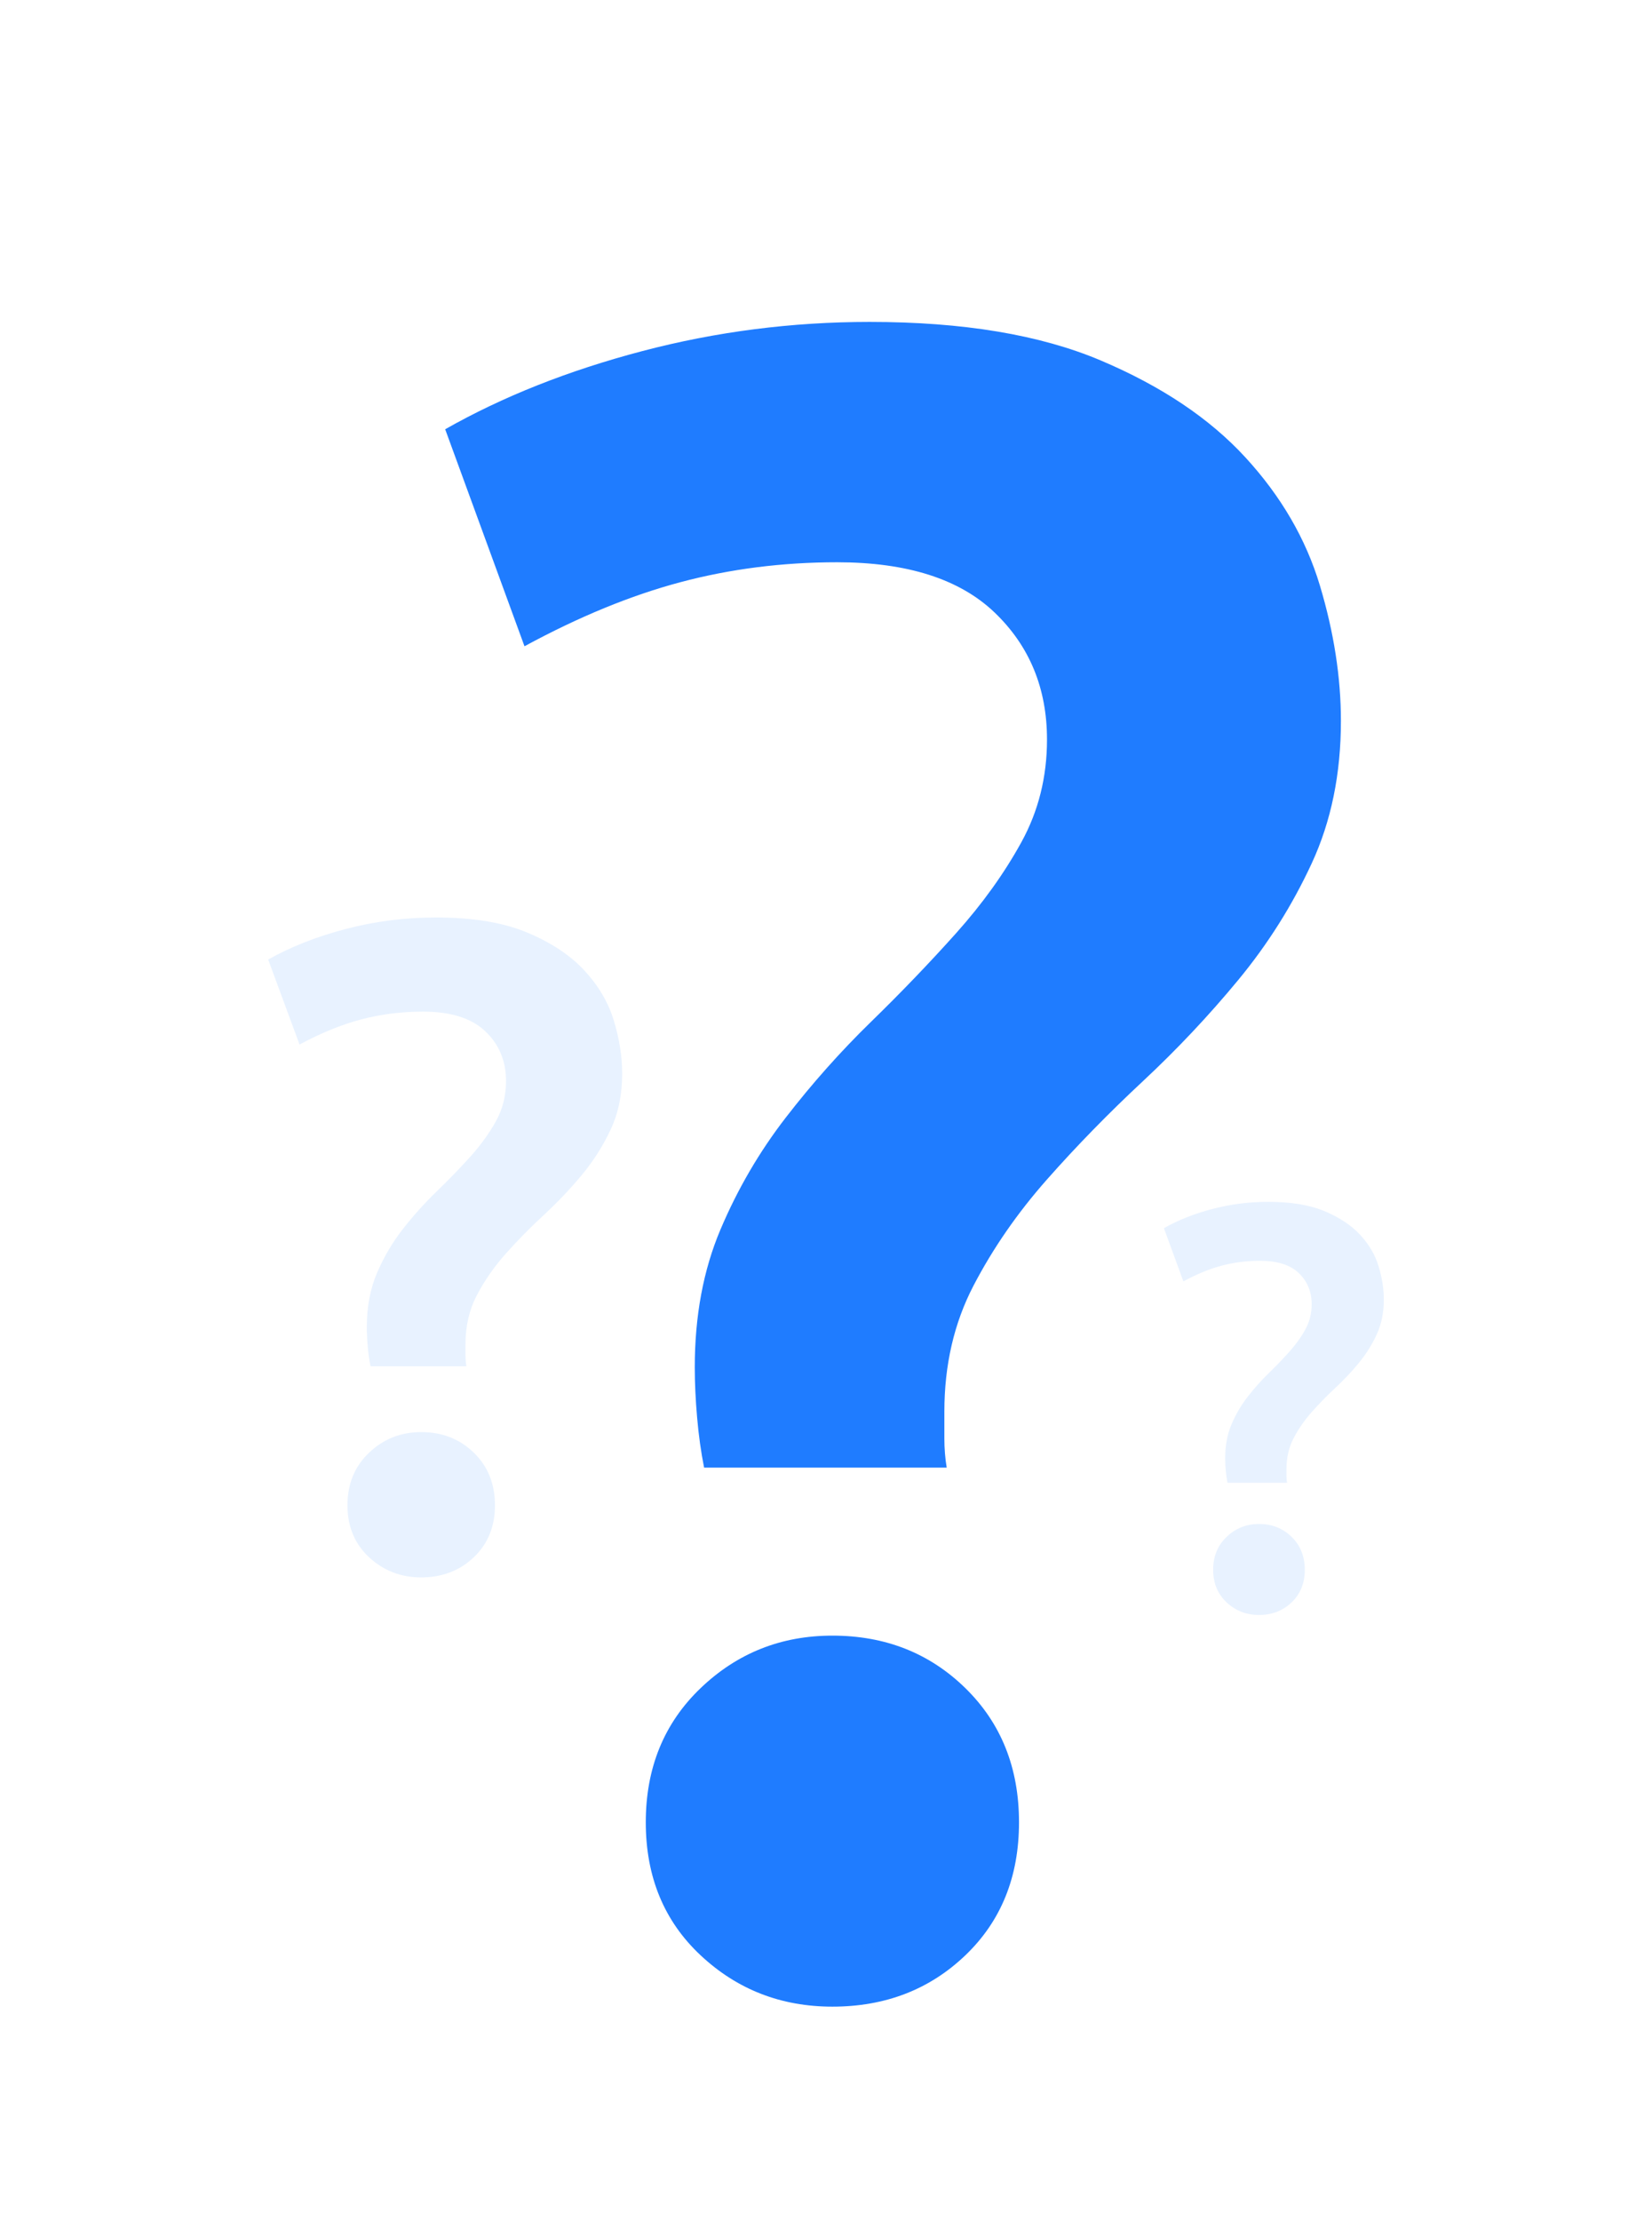 <?xml version="1.0" encoding="UTF-8"?>
<svg width="308px" height="414px" viewBox="0 0 308 414" version="1.1" xmlns="http://www.w3.org/2000/svg" xmlns:xlink="http://www.w3.org/1999/xlink">
    <title>Group 19</title>
    <defs>
        <filter x="-32.5%" y="-21.5%" width="164.9%" height="143.0%" filterUnits="objectBoundingBox" id="filter-1">
            <feOffset dx="0" dy="10" in="SourceAlpha" result="shadowOffsetOuter1"></feOffset>
            <feGaussianBlur stdDeviation="12.5" in="shadowOffsetOuter1" result="shadowBlurOuter1"></feGaussianBlur>
            <feColorMatrix values="0 0 0 0 0   0 0 0 0 0   0 0 0 0 0  0 0 0 0.08 0" type="matrix" in="shadowBlurOuter1" result="shadowMatrixOuter1"></feColorMatrix>
            <feMerge>
                <feMergeNode in="shadowMatrixOuter1"></feMergeNode>
                <feMergeNode in="SourceGraphic"></feMergeNode>
            </feMerge>
        </filter>
    </defs>
    <g id="Page-1" stroke="none" stroke-width="1" fill="none" fill-rule="evenodd">
        <g id="All-Modules" transform="translate(-1035, -1990)" fill-rule="nonzero">
            <g id="Group-19" filter="url(#filter-1)" transform="translate(1085, 2040)">
                <g id="?" transform="translate(33, 0)" fill="#1F7CFF">
                    <path d="M73.062,44.795 C62.915,44.795 53.202,46.027 43.924,48.492 C34.647,50.956 24.934,54.943 14.786,60.452 L0,20.006 C10.727,13.917 22.977,9.06 36.749,5.436 C50.52,1.812 64.655,0 79.151,0 C96.547,0 110.898,2.392 122.206,7.176 C133.513,11.96 142.501,17.976 149.169,25.224 C155.838,32.473 160.477,40.446 163.086,49.144 C165.695,57.842 167,66.25 167,74.368 C167,84.226 165.188,93.069 161.564,100.898 C157.94,108.726 153.373,115.974 147.865,122.643 C142.356,129.311 136.412,135.617 130.034,141.561 C123.655,147.505 117.712,153.593 112.203,159.827 C106.694,166.06 102.128,172.657 98.504,179.615 C94.88,186.573 93.068,194.402 93.068,203.1 C93.068,204.549 93.068,206.217 93.068,208.101 C93.068,209.986 93.213,211.798 93.503,213.537 L48.273,213.537 C47.694,210.638 47.259,207.521 46.969,204.187 C46.679,200.853 46.534,197.736 46.534,194.837 C46.534,185.269 48.128,176.716 51.318,169.177 C54.507,161.639 58.566,154.681 63.495,148.302 C68.424,141.923 73.715,135.98 79.368,130.471 C85.022,124.962 90.313,119.453 95.242,113.945 C100.171,108.436 104.23,102.782 107.419,96.983 C110.609,91.185 112.203,84.806 112.203,77.848 C112.203,68.28 108.941,60.379 102.418,54.145 C95.895,47.912 86.109,44.795 73.062,44.795 Z M106.984,279.643 C106.984,289.79 103.65,298.054 96.982,304.432 C90.313,310.811 82.05,314 72.193,314 C62.625,314 54.434,310.811 47.621,304.432 C40.808,298.054 37.401,289.79 37.401,279.643 C37.401,269.495 40.808,261.159 47.621,254.636 C54.434,248.112 62.625,244.85 72.193,244.85 C82.05,244.85 90.313,248.112 96.982,254.636 C103.65,261.159 106.984,269.495 106.984,279.643 Z"></path>
                </g>
                <g id="?" transform="translate(167, 164)" fill="#E8F2FF">
                    <path d="M17.938,10.985 C15.446,10.985 13.062,11.287 10.784,11.891 C8.506,12.496 6.122,13.473 3.63,14.824 L0,4.906 C2.634,3.413 5.641,2.222 9.022,1.333 C12.403,0.444 15.873,0 19.432,0 C23.703,0 27.227,0.587 30.003,1.76 C32.779,2.933 34.985,4.408 36.622,6.186 C38.26,7.963 39.398,9.918 40.039,12.051 C40.68,14.184 41,16.246 41,18.237 C41,20.654 40.555,22.823 39.665,24.742 C38.776,26.662 37.655,28.44 36.302,30.075 C34.95,31.71 33.49,33.256 31.924,34.714 C30.359,36.172 28.899,37.665 27.547,39.193 C26.194,40.722 25.073,42.339 24.184,44.046 C23.294,45.752 22.849,47.672 22.849,49.805 C22.849,50.16 22.849,50.569 22.849,51.031 C22.849,51.493 22.885,51.938 22.956,52.364 L11.852,52.364 C11.709,51.653 11.602,50.889 11.531,50.071 C11.46,49.254 11.424,48.489 11.424,47.778 C11.424,45.432 11.816,43.335 12.599,41.486 C13.382,39.638 14.378,37.931 15.589,36.367 C16.799,34.803 18.098,33.345 19.486,31.994 C20.874,30.644 22.173,29.293 23.383,27.942 C24.593,26.591 25.589,25.205 26.372,23.783 C27.155,22.361 27.547,20.796 27.547,19.09 C27.547,16.744 26.746,14.806 25.145,13.278 C23.543,11.749 21.141,10.985 17.938,10.985 Z M26.266,68.575 C26.266,71.063 25.447,73.09 23.81,74.654 C22.173,76.218 20.144,77 17.724,77 C15.375,77 13.364,76.218 11.691,74.654 C10.019,73.09 9.182,71.063 9.182,68.575 C9.182,66.086 10.019,64.042 11.691,62.443 C13.364,60.843 15.375,60.043 17.724,60.043 C20.144,60.043 22.173,60.843 23.81,62.443 C25.447,64.042 26.266,66.086 26.266,68.575 Z"></path>
                </g>
                <g id="?" transform="translate(0, 111)" fill="#E8F2FF">
                    <path d="M28.875,17.547 C24.865,17.547 21.026,18.03 17.359,18.995 C13.693,19.961 9.854,21.522 5.844,23.68 L0,7.837 C4.24,5.452 9.081,3.549 14.523,2.13 C19.966,0.71 25.552,0 31.281,0 C38.156,0 43.828,0.937 48.297,2.811 C52.766,4.685 56.318,7.042 58.953,9.881 C61.589,12.72 63.422,15.843 64.453,19.251 C65.484,22.658 66,25.952 66,29.132 C66,32.993 65.284,36.457 63.852,39.524 C62.419,42.59 60.615,45.429 58.438,48.042 C56.26,50.654 53.911,53.124 51.391,55.452 C48.87,57.78 46.521,60.166 44.344,62.607 C42.167,65.049 40.362,67.633 38.93,70.359 C37.497,73.084 36.781,76.151 36.781,79.558 C36.781,80.126 36.781,80.779 36.781,81.517 C36.781,82.256 36.839,82.965 36.953,83.647 L19.078,83.647 C18.849,82.511 18.677,81.29 18.562,79.984 C18.448,78.678 18.391,77.457 18.391,76.321 C18.391,72.573 19.021,69.223 20.281,66.27 C21.542,63.317 23.146,60.591 25.094,58.093 C27.042,55.594 29.133,53.266 31.367,51.108 C33.602,48.95 35.693,46.792 37.641,44.634 C39.589,42.476 41.193,40.262 42.453,37.99 C43.714,35.719 44.344,33.22 44.344,30.494 C44.344,26.747 43.055,23.652 40.477,21.21 C37.898,18.768 34.031,17.547 28.875,17.547 Z M42.281,109.542 C42.281,113.517 40.964,116.753 38.328,119.252 C35.693,121.751 32.427,123 28.531,123 C24.75,123 21.513,121.751 18.82,119.252 C16.128,116.753 14.781,113.517 14.781,109.542 C14.781,105.566 16.128,102.301 18.82,99.746 C21.513,97.19 24.75,95.913 28.531,95.913 C32.427,95.913 35.693,97.19 38.328,99.746 C40.964,102.301 42.281,105.566 42.281,109.542 Z"></path>
                </g>
            </g>
        </g>
    </g>
</svg>